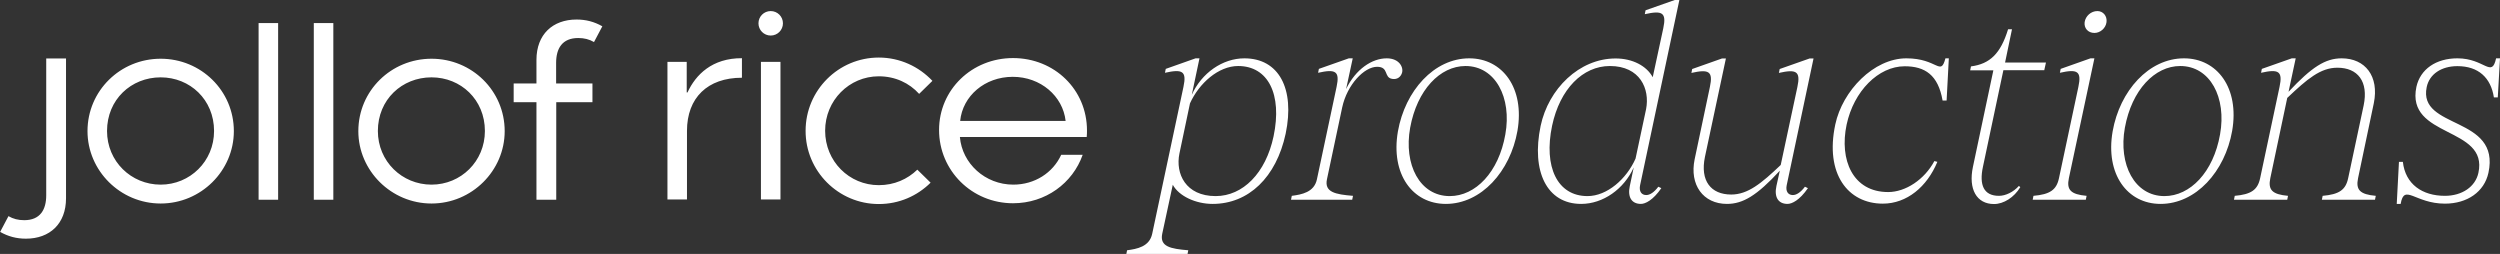 <?xml version="1.0" encoding="utf-8"?>
<!-- Generator: Adobe Illustrator 26.0.3, SVG Export Plug-In . SVG Version: 6.00 Build 0)  -->
<svg version="1.1" id="Layer_1" xmlns="http://www.w3.org/2000/svg" xmlns:xlink="http://www.w3.org/1999/xlink" x="0px" y="0px"
	 viewBox="0 0 1920 195" style="enable-background:new 0 0 1920 195;" xml:space="preserve">
<rect x="0" y="0" width="1920" height="195" fill="#333333" stroke="none"/>
<style type="text/css">
	.st0{clip-path:url(#SVGID_00000179626010596927265260000011261244822957037443_);fill:#FFFFFF;}
</style>
<g>
	<defs>
		<rect id="SVGID_1_" x="0.1" y="-0.2" width="1919.9" height="195.5"/>
	</defs>
	<clipPath id="SVGID_00000019667602213839515020000012109995849901440163_">
		<use xlink:href="#SVGID_1_"  style="overflow:visible;"/>
	</clipPath>
	<path style="clip-path:url(#SVGID_00000019667602213839515020000012109995849901440163_);fill:#FFFFFF;" d="M1877.7,156.4
		c17.2,0,30.2-9.1,33.4-23.6c9.6-44.2-54.2-33.1-47.4-65.9c2.1-10,11.3-16.1,23.6-16.1c16.1,0,25.7,8.9,28,24h3l1.7-30h-3
		c-3.4,15.5-8.7,0-29.7,0c-16.4,0-28.5,8.3-31.5,21.9c-8.3,39.5,55.5,30.2,47.6,66.1c-2.3,10.6-12.5,17.6-25.7,17.6
		c-17.4,0-30.4-8.9-32.3-26.1h-3l-1.7,32.3h3C1846.5,140.6,1854.6,156.4,1877.7,156.4 M1756.6,153.4l0.6-3
		c-12.1-1.1-15.5-4.5-13.6-13.6l13-61.6c15.3-14.5,25.5-23.2,38.5-23.2c15.7,0,24,10.6,20.2,28.9l-11.9,55.9
		c-1.9,9.1-7,12.5-19.6,13.6l-0.6,3h40.8l0.6-3c-12.1-1.1-15.5-4.5-13.6-13.6l12.1-57.6c4.2-20.6-6.6-34.4-24.7-34.4
		c-12.5,0-22.9,6.6-40.8,25.7l5.5-25.7h-3l-23,8.1l-0.6,3c13.4-3,16.8-1.3,14.2,10.8l-14.9,70.1c-1.9,9.1-7,12.5-19.5,13.6l-0.6,3
		H1756.6z M1662.3,150.6c-22.9,0-35.5-24.2-30.4-52.5c5.3-29.1,23-47.4,42.5-47.4c23,0,35.7,24.2,30.6,52.5
		C1699.9,132.3,1682,150.6,1662.3,150.6 M1659.3,156.6c27.2,0,49.5-24.9,55-56.1c5.7-32.9-11.5-55.7-37-55.7
		c-27,0-49.3,24.9-54.8,56.1C1616.8,133.8,1633.8,156.6,1659.3,156.6 M1608.5,44.8h-3l-22.9,8.1l-0.6,3c13.4-3,16.8-1.3,14.2,10.8
		l-14.9,70.1c-1.9,9.1-7,12.5-19.6,13.6l-0.6,3h40.8l0.6-3c-12.1-1.1-15.5-4.5-13.6-13.6L1608.5,44.8z M1608.5,25.3
		c4.5,0,8.7-3.6,9.3-8.3c0.6-4.7-2.6-8.5-7-8.5c-4.9,0-9.1,3.8-9.8,8.5C1600.4,21.6,1603.6,25.3,1608.5,25.3 M1571.3,48h-31.4
		l5.3-25.5h-3c-5.7,18.5-13.8,26.6-28.5,28.5l-0.6,3h17.8l-15.7,74.2c-3.6,17,2.8,28.5,16.2,28.5c7.4,0,15.5-5.1,20.2-13l-1.1-0.9
		c-4.2,4.7-10.2,7.6-15.3,7.6c-11.7,0-15.3-8.3-12.3-22.3l15.7-74.2h31.4L1571.3,48z M1495,77.1l1.7-32.3h-2.6c-3.8,14.2-5.9,0-30,0
		c-25.1,0-49.1,24.9-54.6,50.8c-8.1,38,9.8,60.8,36.5,60.8c18.5,0,34-13,41.9-32.1l-2.3-0.6c-7.6,14.2-22.1,23.8-35.5,23.8
		c-27.2,0-37.6-24.7-31.9-51.8c5.5-25.7,24.4-44.8,44.6-44.8c15.5,0,25.7,6.6,29.1,26.3H1495z M1326.3,156.6
		c12.3,0,23-6.4,40.6-25.5l-2.6,11.7c-1.9,8.7,1.5,13.8,8.5,13.8c3.4,0,9.3-2.8,15.7-12.1l-2.3-1.1c-3.4,4.5-6.6,6.4-9.3,6.4
		c-3.6,0-5.7-2.8-4.7-7.6l20.6-97.3h-3l-23,8.1l-0.6,3c13.4-3,16.8-1.3,14.2,10.8l-12.8,59.9c-14.9,14.2-25.3,22.7-38,22.7
		c-15.7,0-24-10.6-20.2-28.9l16.1-75.6h-3l-22.9,8.1l-0.6,3c13.4-3,16.8-1.3,14.2,10.8l-11.7,55.5
		C1297.4,141.9,1308,156.6,1326.3,156.6 M1219.2,150.6c-23.2,0-33.8-22.5-27.2-54c6-28.3,23.6-45.9,44.4-45.9
		c23.2,0,30.8,17.6,27.8,33.1l-8.1,38C1249.2,137.4,1234.3,150.6,1219.2,150.6 M1214.3,156.6c16.8,0,32.9-11.3,40.4-28l-3,14.2
		c-1.9,8.7,1.5,13.8,8.5,13.8c3.4,0,9.3-2.8,15.7-12.1l-2.3-1.1c-3.4,4.5-6.6,6.4-9.3,6.4c-3.6,0-5.7-2.8-4.7-7.6l30.2-142.4h-3
		l-23,8.1l-0.6,3c13.4-3,16.8-1.3,14.2,10.8l-8.1,37.6c-4.7-8.7-15.5-14.4-28.5-14.4c-28,0-51.6,23.4-57.6,51.8
		C1175.9,131.7,1188,156.6,1214.3,156.6 M1113.4,150.6c-23,0-35.5-24.2-30.4-52.5c5.3-29.1,23-47.4,42.5-47.4
		c22.9,0,35.7,24.2,30.6,52.5C1151,132.3,1133.2,150.6,1113.4,150.6 M1110.4,156.6c27.2,0,49.5-24.9,55-56.1
		c5.7-32.9-11.5-55.7-37-55.7c-27,0-49.3,24.9-54.8,56.1C1067.9,133.8,1084.9,156.6,1110.4,156.6 M1065,44.8
		c-11.3,0-23.8,8.3-31.2,23.6l5.1-23.6h-3l-23,8.1l-0.6,3c13.4-3,16.8-1.3,14.2,10.8l-15.1,71c-2.1,10-11.7,11.7-19.3,12.7l-0.6,3
		h47l0.6-3c-13.6-1.1-22.1-2.8-20-12.7l11.7-55.2c3.8-17.6,17-31.2,26.8-31.2c9.3,0,4.9,8.3,11.7,9.3c3.8,0.6,6.4-1.5,7.4-4.5
		C1078.1,52,1074.9,44.8,1065,44.8 M933.6,150.6c-23,0-31-17.2-27.8-32.7l8.1-38.5c7-15.5,21.9-28.7,37-28.7c23,0,34,21.7,27.2,54
		C972.1,133,954.5,150.6,933.6,150.6 M912,195.2l0.6-3c-13.6-1.1-22.1-2.8-20-12.7l8.1-37.6c4.7,8.7,17.6,14.7,30.6,14.7
		c27.6,0,48.9-20.4,56.1-54c7.2-34.6-5.3-57.8-31.7-57.8c-16.8,0-32.9,11.3-40.4,28l5.9-28h-3l-22.9,8.1l-0.6,3
		c13.4-3,16.8-1.3,14.2,10.8l-24,112.8c-2.1,10-11.7,11.7-19.3,12.7l-0.6,3H912z M737.4,92.9c1.9-19.2,18.9-33.9,40.4-33.9
		c21.4,0,38.5,14.8,40.6,33.9H737.4z M778,156.1c25,0,45.8-15.4,53.5-37.2H815c-6.4,13.9-20.4,22.9-36.8,22.9
		c-21.6,0-39.3-16.2-41-36.6h97.4c0.2-1.9,0.2-3.7,0.2-5c0-31.4-25-55.6-56.8-55.6c-31.6,0-56.8,24.3-56.8,55.2
		C721.2,131.1,746.5,156.1,778,156.1 M674.9,156.7c15.6,0,29.5-6.2,39.8-16.4l-10.2-10c-7.5,7.3-17.7,11.9-29.6,11.9
		c-22.7,0-41.2-18.3-41.2-41.8c0-23.3,18.5-41.8,41.2-41.8c12.7,0,23.5,5.2,31,13.5l10.2-10c-10.4-11-25-17.9-41.2-17.9
		c-31,0-56.2,25.2-56.2,56.2C618.6,131.4,643.9,156.7,674.9,156.7 M584.4,153.2h15V47.5h-15V153.2z M591.9,27.3
		c5.2,0,9.4-4.2,9.4-9.4c0-5.2-4.2-9.4-9.4-9.4s-9.4,4.2-9.4,9.4C582.5,23.1,586.7,27.3,591.9,27.3 M512.6,153.2h15v-52.7
		c0-25.4,15.8-40.8,42.2-40.8v-15C547,44.6,534.3,57.3,528,71h-0.6V47.5h-14.8V153.2z M444.1,29.2c4.6,0,8.5,1,12.1,3.1l6.4-12.1
		c-6.2-3.5-12.5-5.2-19.8-5.2c-18.3,0-30.8,11.4-30.8,31v18.1h-17.5v14.4h17.5v74.9h15.2V78.5H455V64.1h-27.9V48.3
		C427.1,37.3,431.7,29.2,444.1,29.2 M331.4,141.8c-22.7,0-41.2-17.9-41.2-41.2c0-24.1,18.5-41.2,41.2-41.2c22.5,0,41,17.1,41,41.2
		C372.4,123.9,354,141.8,331.4,141.8 M331.4,156.3c31,0,56.2-25.2,56.2-55.6c0-31-25.2-55.6-56.2-55.6c-31,0-56.2,24.6-56.2,55.6
		C275.2,131.1,300.5,156.3,331.4,156.3 M241,153.4h15V17.7h-15V153.4z M198.6,153.4h15V17.7h-15V153.4z M123.4,141.8
		c-22.7,0-41.2-17.9-41.2-41.2c0-24.1,18.5-41.2,41.2-41.2c22.5,0,41,17.1,41,41.2C164.4,123.9,145.9,141.8,123.4,141.8
		 M123.4,156.3c31,0,56.2-25.2,56.2-55.6c0-31-25.2-55.6-56.2-55.6s-56.2,24.6-56.2,55.6C67.2,131.1,92.4,156.3,123.4,156.3"/>
	<path style="clip-path:url(#SVGID_00000019667602213839515020000012109995849901440163_);fill:#FFFFFF;" d="M18.6,169.1
		c-4.6,0-8.5-1-12.1-3.1l-6.4,12.1c6.2,3.5,12.5,5.2,19.8,5.2c18.3,0,30.8-11.4,30.8-31v-18.1v-14.4V44.9H35.5v74.9v14.4V150
		C35.5,161,30.9,169.1,18.6,169.1"/>
</g>
</svg>
